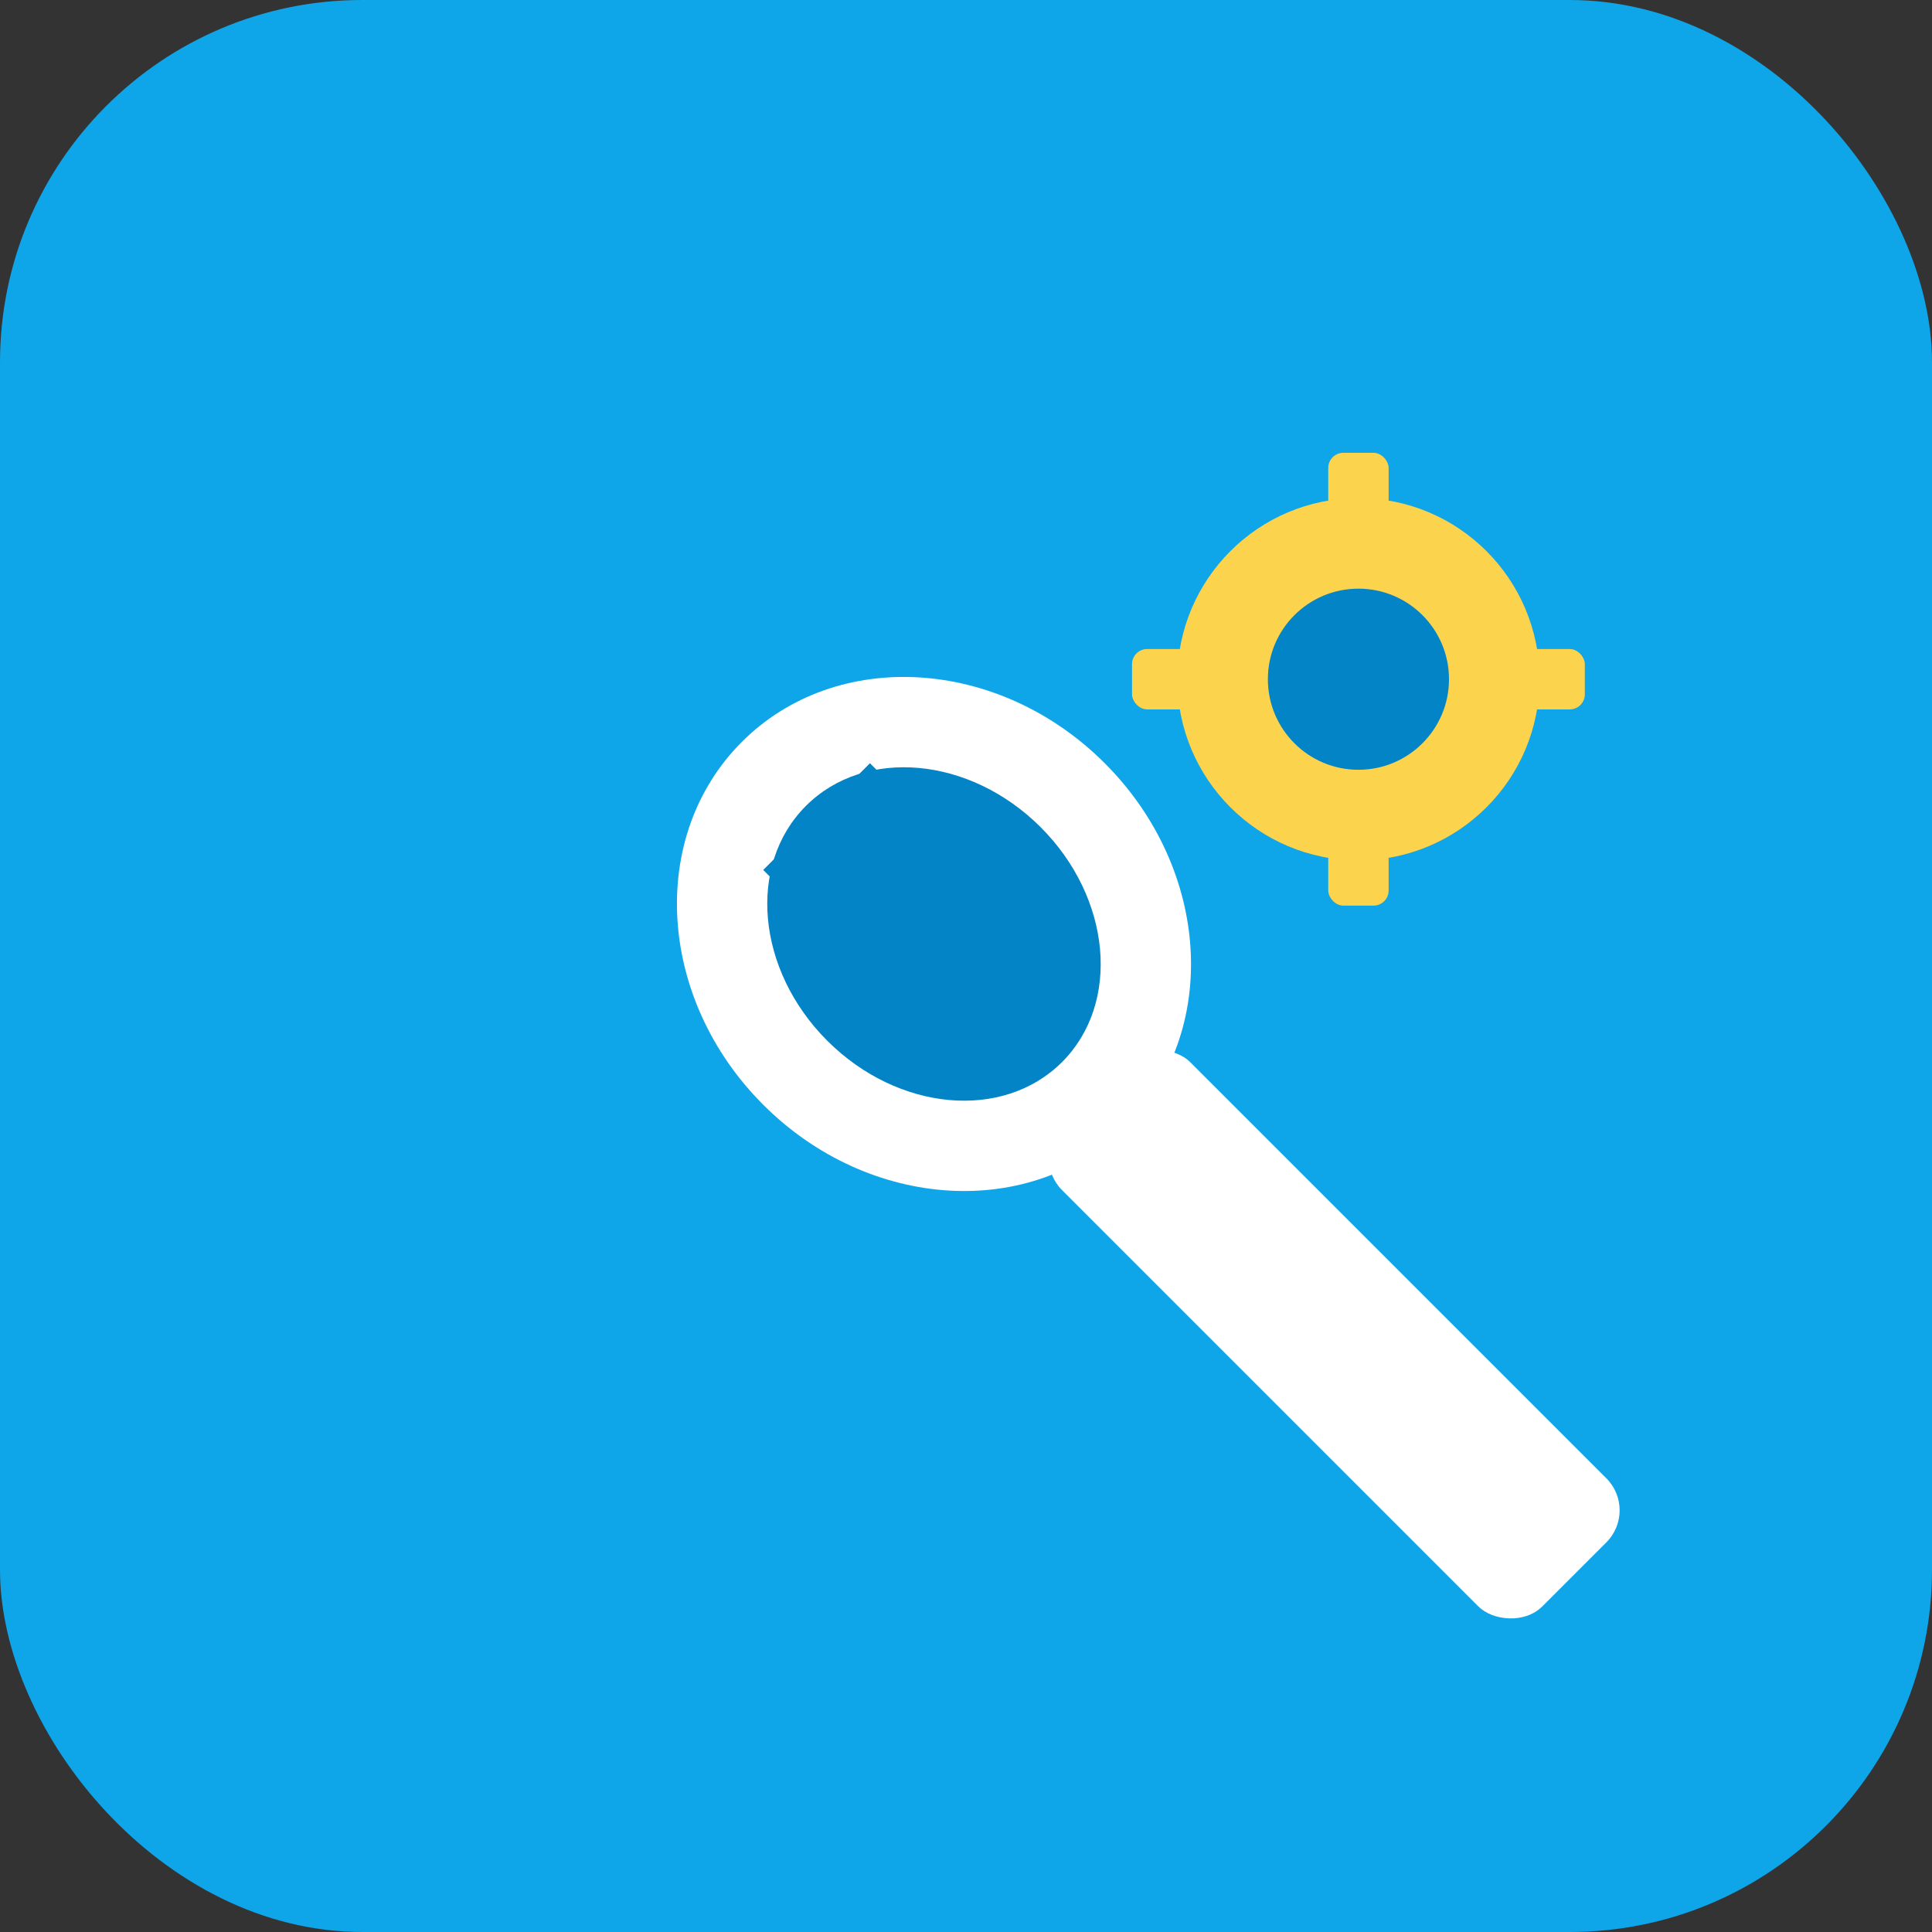 <svg width="128" height="128" viewBox="0 0 128 128" fill="none" xmlns="http://www.w3.org/2000/svg">
  <rect x="0" y="0" width="128" height="128" fill="#333333" stroke="none"/>
  <!-- Background -->
  <rect width="128" height="128" rx="24" fill="#0EA5E9"/>
  
  <!-- Wrench -->
  <g transform="translate(64, 64) rotate(-45)">
    <!-- Handle -->
    <rect x="-6" y="12" width="12" height="45" rx="3" fill="white"/>
    
    <!-- Head -->
    <ellipse cx="0" cy="-3" rx="16" ry="18" fill="white"/>
    <ellipse cx="0" cy="-3" rx="10" ry="12" fill="#0284C7"/>
    
    <!-- Opening -->
    <rect x="-5" y="-14" width="10" height="12" fill="#0284C7"/>
  </g>
  
  <!-- Small Gear -->
  <g transform="translate(90, 45)">
    <circle cx="0" cy="0" r="12" fill="#FCD34D"/>
    <circle cx="0" cy="0" r="6" fill="#0284C7"/>
    <!-- Teeth -->
    <rect x="-2" y="-15" width="4" height="5" rx="1" fill="#FCD34D"/>
    <rect x="-2" y="10" width="4" height="5" rx="1" fill="#FCD34D"/>
    <rect x="-15" y="-2" width="5" height="4" rx="1" fill="#FCD34D"/>
    <rect x="10" y="-2" width="5" height="4" rx="1" fill="#FCD34D"/>
  </g>
</svg>
